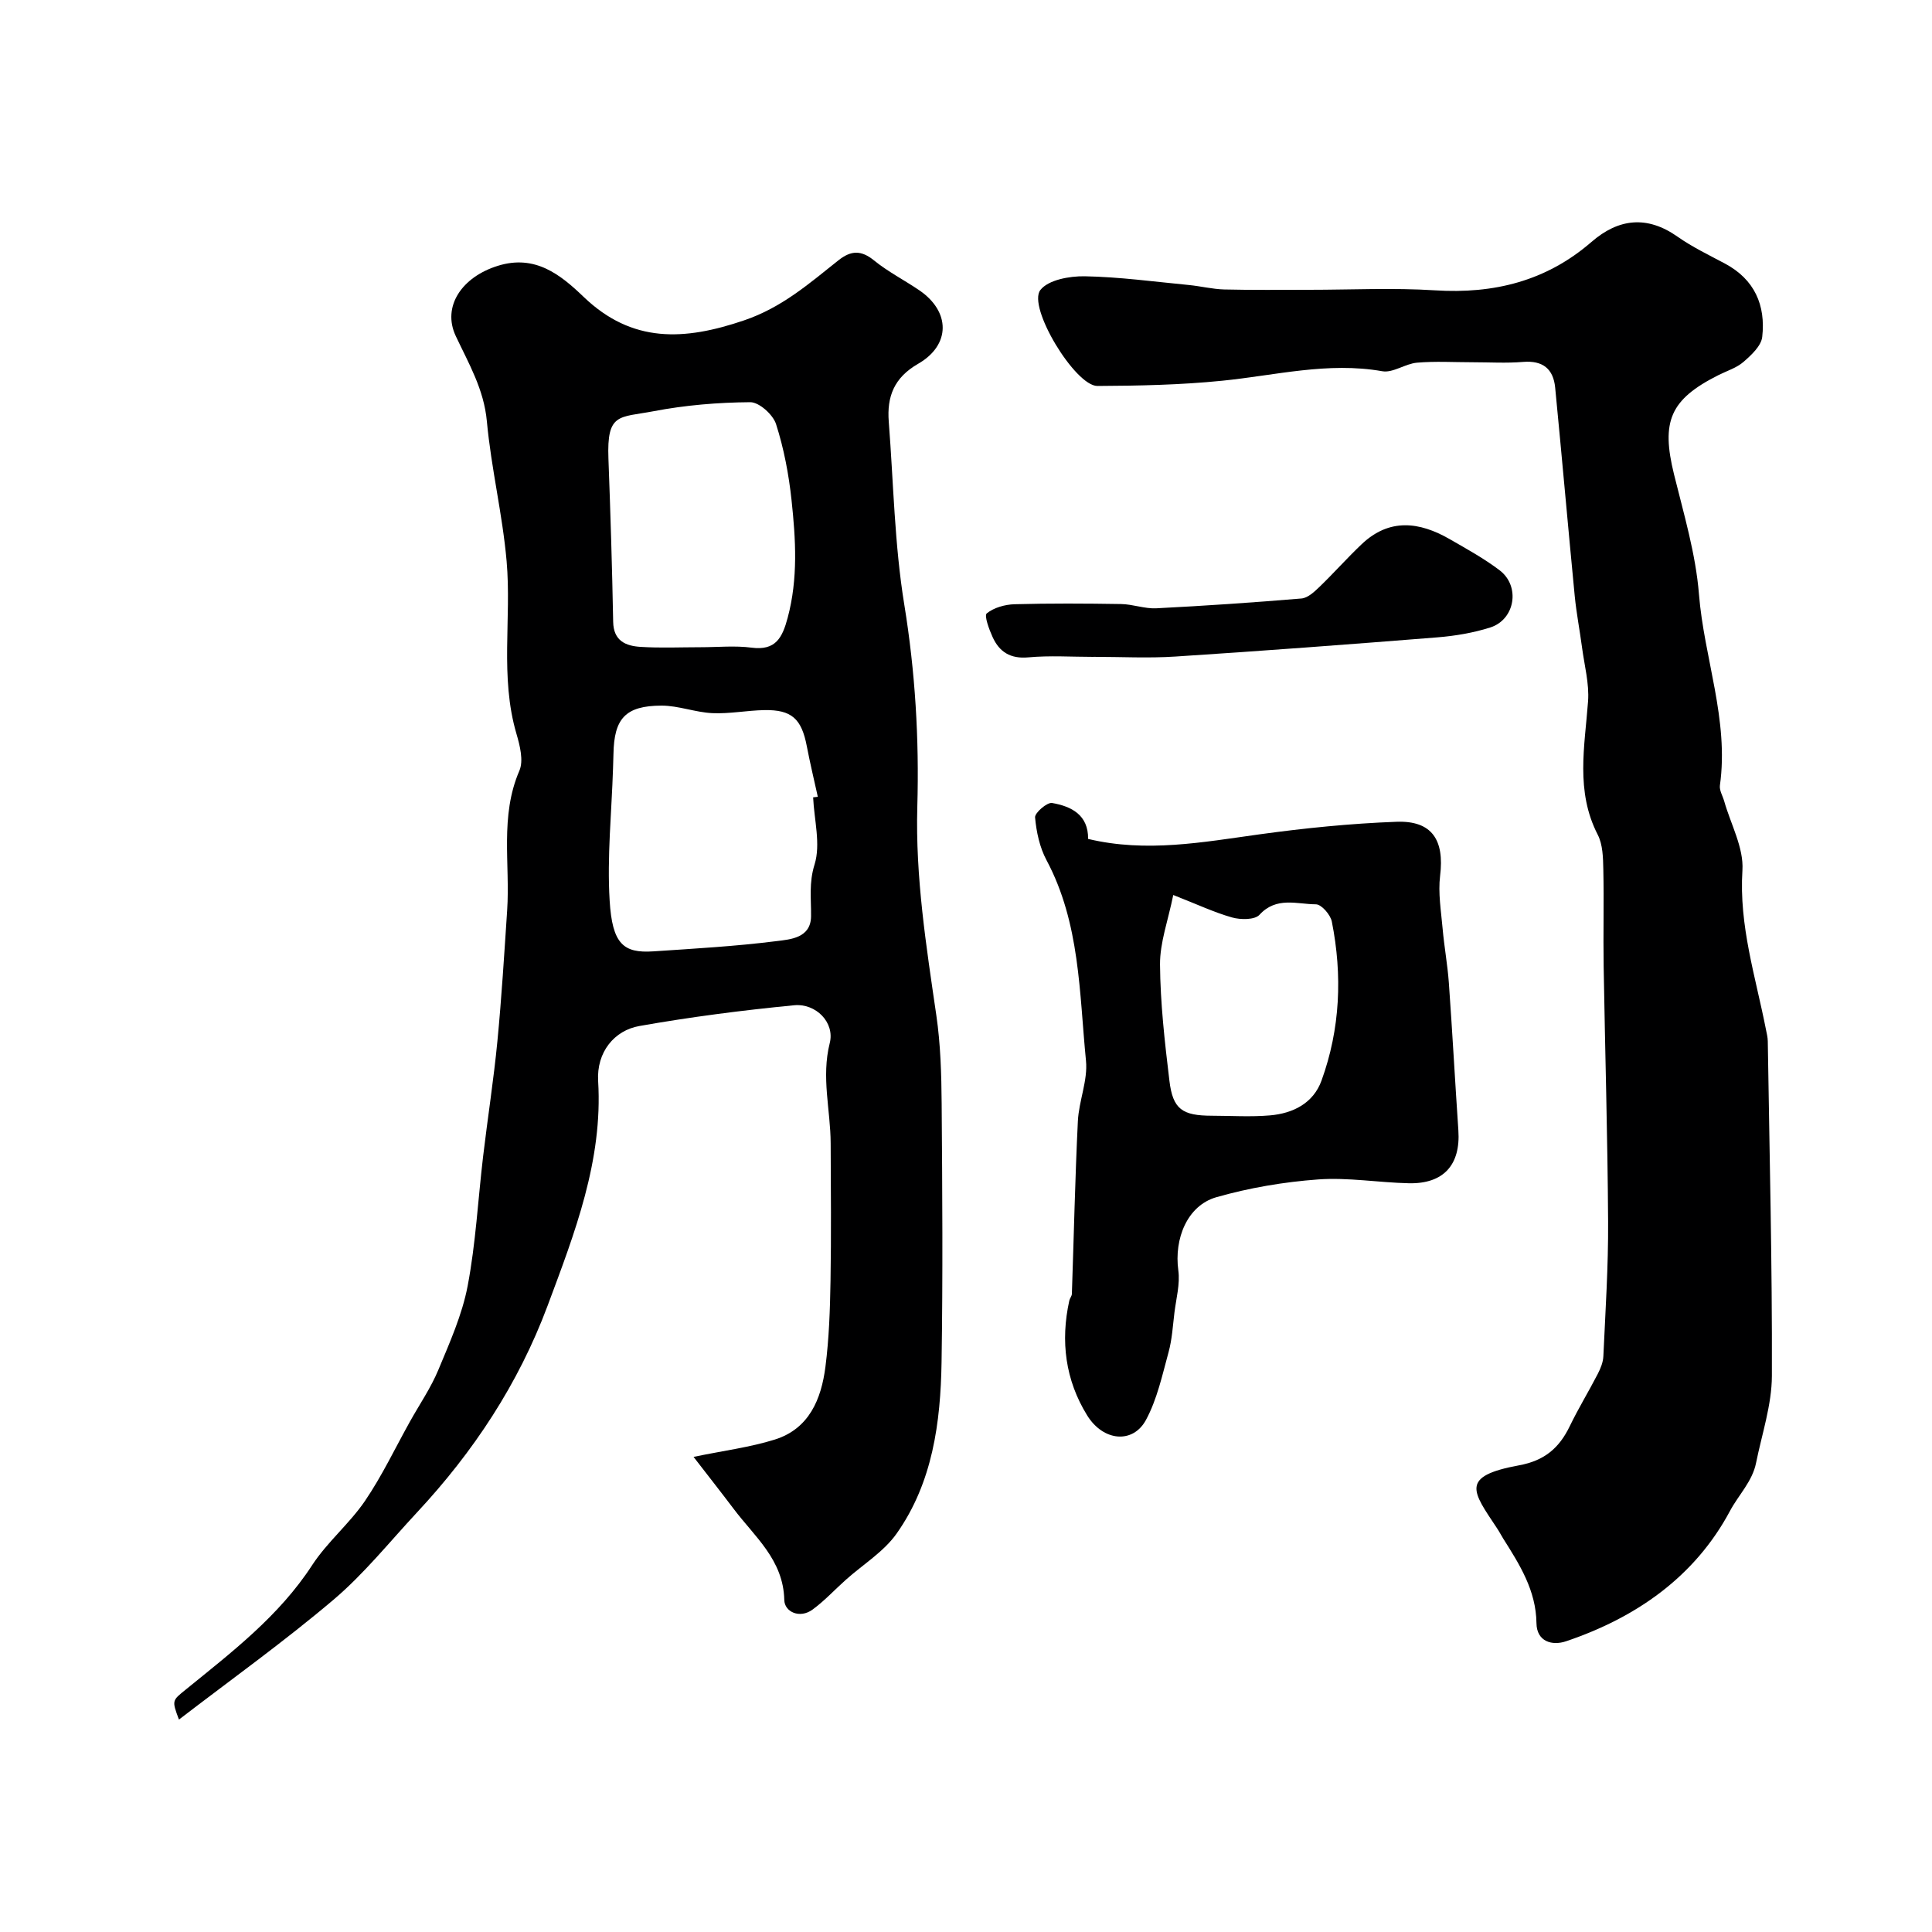 <svg enable-background="new 0 0 400 400" viewBox="0 0 400 400" xmlns="http://www.w3.org/2000/svg"><g fill="#000001"><path d="m143.59 301.63c6.36-1.31 11.71-1.99 16.78-3.57 7.17-2.23 9.67-8.39 10.53-15.1.75-5.87.95-11.84 1.05-17.77.16-9.49.07-18.99.03-28.49-.03-6.9-1.97-13.66-.19-20.74 1.08-4.26-2.86-8.27-7.39-7.83-10.72 1.04-21.44 2.42-32.05 4.3-5.13.91-8.88 5.37-8.51 11.43.99 16.4-4.84 31.4-10.46 46.46-6.06 16.22-15.34 30.25-27.05 42.82-5.69 6.11-10.98 12.73-17.31 18.09-10.27 8.7-21.25 16.55-31.97 24.79-1.51-4.03-1.42-3.92 1.48-6.27 9.5-7.73 19.24-15.16 26.09-25.69 3.11-4.78 7.72-8.58 10.94-13.3 3.55-5.22 6.27-10.99 9.36-16.52 1.97-3.53 4.29-6.91 5.83-10.61 2.36-5.67 4.93-11.41 6.07-17.38 1.68-8.82 2.14-17.87 3.2-26.81.94-7.96 2.19-15.89 2.96-23.86.87-9.01 1.42-18.05 2.02-27.08.64-9.64-1.55-19.48 2.53-28.93.9-2.09.11-5.2-.6-7.63-3.47-11.8-1-23.88-2.04-35.75-.85-9.7-3.2-19.27-4.09-28.97-.61-6.63-3.76-11.95-6.45-17.67-2.85-6.09 1.26-12.22 8.77-14.53 7.67-2.37 12.91 1.83 17.72 6.45 10.05 9.64 20.86 9.06 33.21 4.86 7.85-2.66 13.49-7.64 19.56-12.45 2.58-2.04 4.68-2.13 7.35.04 2.89 2.35 6.27 4.07 9.37 6.18 6.45 4.39 6.55 11.32-.26 15.23-4.97 2.86-6.47 6.79-6.06 11.99.98 12.63 1.18 25.38 3.21 37.84 2.27 13.93 3.1 27.84 2.7 41.84-.41 14.61 1.85 28.88 3.94 43.23.88 6.02 1.05 12.18 1.1 18.29.14 17.83.26 35.66-.02 53.48-.2 12.52-1.85 24.94-9.29 35.49-2.67 3.79-6.99 6.42-10.53 9.59-2.3 2.05-4.41 4.35-6.88 6.16-2.65 1.95-5.81.49-5.86-1.97-.19-8.36-6.16-13.11-10.51-18.91-2.63-3.48-5.32-6.9-8.28-10.73zm24.76-136.55c.32-.04.65-.07.97-.11-.77-3.49-1.61-6.97-2.28-10.48-1.09-5.69-3.14-7.58-8.82-7.47-3.58.07-7.17.79-10.72.63-3.53-.16-7.02-1.56-10.53-1.56-7.48.02-9.84 2.66-9.96 10.04-.02 1-.05 1.99-.09 2.99-.29 9.11-1.25 18.26-.7 27.32.54 9.01 2.85 10.94 9.03 10.53 8.52-.57 17.05-1.05 25.51-2.12 2.88-.36 7.11-.63 7.16-5.14.04-3.61-.47-6.92.73-10.74 1.3-4.19-.09-9.22-.3-13.89zm-23.23-31.08c3.5 0 7.04-.36 10.48.09 5.02.66 6.38-2.09 7.48-6.19 2.17-8.1 1.67-16.24.8-24.35-.57-5.32-1.58-10.67-3.21-15.75-.63-1.96-3.5-4.54-5.34-4.53-6.68.05-13.45.61-20.02 1.87-7.16 1.36-9.7.28-9.34 9.83.42 11.25.77 22.51.98 33.77.07 3.97 2.62 5 5.68 5.19 4.15.26 8.33.07 12.49.07z"/><path d="m304.86 75c-3.83 0-7.69-.24-11.49.09-2.44.21-4.97 2.16-7.18 1.77-11.28-1.99-22.15.87-33.19 1.97-8.55.86-17.19 1.04-25.79 1.08-4.6.02-14.55-16.36-11.81-19.87 1.64-2.1 6.03-2.89 9.16-2.84 7.21.13 14.4 1.12 21.6 1.81 2.44.24 4.85.85 7.29.92 5.86.14 11.72.07 17.58.07 8.69 0 17.42-.44 26.08.11 12.2.77 23.03-1.91 32.4-10.03 5.57-4.83 11.48-5.54 17.82-1.07 3.06 2.15 6.49 3.79 9.8 5.56 6.14 3.27 8.46 8.64 7.72 15.18-.21 1.87-2.25 3.76-3.87 5.17-1.43 1.25-3.44 1.86-5.19 2.74-10.03 5.05-11.91 9.56-9.2 20.56 2.02 8.2 4.49 16.44 5.16 24.79 1.06 13.25 6.24 26.04 4.34 39.6-.14 1.02.57 2.16.88 3.24 1.35 4.79 4.08 9.66 3.78 14.34-.73 11.46 2.73 22.05 4.87 32.95.16.81.37 1.62.38 2.43.35 23.1.93 46.2.85 69.29-.02 6.02-2.07 12.04-3.28 18.04-.76 3.8-3.64 6.64-5.38 9.9-7.29 13.66-19.43 22.1-33.96 27.01-2.89.97-6.07.07-6.12-3.74-.09-6.8-3.48-12.13-6.89-17.53-.43-.69-.8-1.42-1.25-2.09-5.08-7.67-7.82-10.8 4.53-13.07 5.29-.97 8.33-3.6 10.51-8.12 1.77-3.67 3.91-7.16 5.78-10.79.59-1.14 1.12-2.44 1.17-3.69.42-9.29 1.04-18.59.98-27.88-.1-17.6-.63-35.2-.92-52.8-.11-6.7.08-13.4-.07-20.1-.05-2.42-.1-5.13-1.16-7.19-4.63-9-2.69-18.27-2-27.6.27-3.68-.76-7.46-1.25-11.18-.47-3.55-1.16-7.08-1.51-10.64-1.39-14.38-2.65-28.77-4.05-43.15-.38-3.87-2.56-5.64-6.63-5.31-3.47.29-6.99.07-10.49.07z"/><path d="m225.28 173.69c12.05 2.88 23.7.68 35.43-.94 9.42-1.3 18.93-2.26 28.43-2.61 7.35-.27 9.93 3.78 9.02 11.16-.44 3.58.2 7.32.52 10.97.33 3.75 1.02 7.47 1.29 11.22.73 10.18 1.28 20.37 1.97 30.55.48 7.13-3.06 11.1-10.27 10.94-6.27-.14-12.57-1.24-18.77-.79-7.09.52-14.24 1.73-21.07 3.68-6.03 1.73-8.77 8.6-7.87 15.16.38 2.81-.44 5.79-.8 8.68-.34 2.76-.49 5.58-1.22 8.24-1.31 4.77-2.37 9.77-4.69 14.05-2.7 4.97-8.83 4.43-12.16-.95-4.52-7.3-5.56-15.37-3.7-23.78.11-.48.51-.91.53-1.38.41-11.92.66-23.84 1.24-35.75.2-4.2 2.09-8.46 1.68-12.54-1.39-14.06-1.21-28.47-8.17-41.51-1.42-2.65-2.1-5.85-2.37-8.86-.08-.94 2.49-3.16 3.52-2.98 4 .69 7.52 2.47 7.46 7.44zm17.63 11.61c-1.06 5.26-2.77 9.83-2.74 14.38.06 8.02.98 16.06 1.94 24.04.71 5.95 2.65 7.27 8.85 7.28 3.99.01 8.01.27 11.97-.07 4.77-.41 8.98-2.51 10.68-7.22 3.88-10.71 4.34-21.79 2.13-32.91-.28-1.42-2.15-3.57-3.3-3.57-3.92-.02-8.18-1.66-11.68 2.17-.98 1.07-3.91 1.05-5.68.55-3.71-1.05-7.25-2.73-12.17-4.65z"/><path d="m226.38 136c-4.5 0-9.02-.31-13.48.1-3.72.34-6-1.13-7.4-4.22-.72-1.58-1.77-4.43-1.2-4.89 1.48-1.19 3.76-1.83 5.74-1.89 7.35-.2 14.71-.16 22.07-.04 2.44.04 4.88 1 7.29.88 10.03-.51 20.05-1.19 30.06-2.03 1.3-.11 2.65-1.37 3.71-2.39 2.99-2.88 5.75-6.01 8.76-8.86 5.72-5.42 11.93-4.65 18.19-1.05 3.53 2.03 7.13 4.01 10.36 6.46 4.33 3.29 3.22 10.19-1.93 11.84-3.52 1.12-7.28 1.75-10.98 2.05-18.05 1.44-36.11 2.8-54.19 3.97-5.64.37-11.32.06-16.99.06-.01-.01-.01 0-.01.01z"/></g></svg>